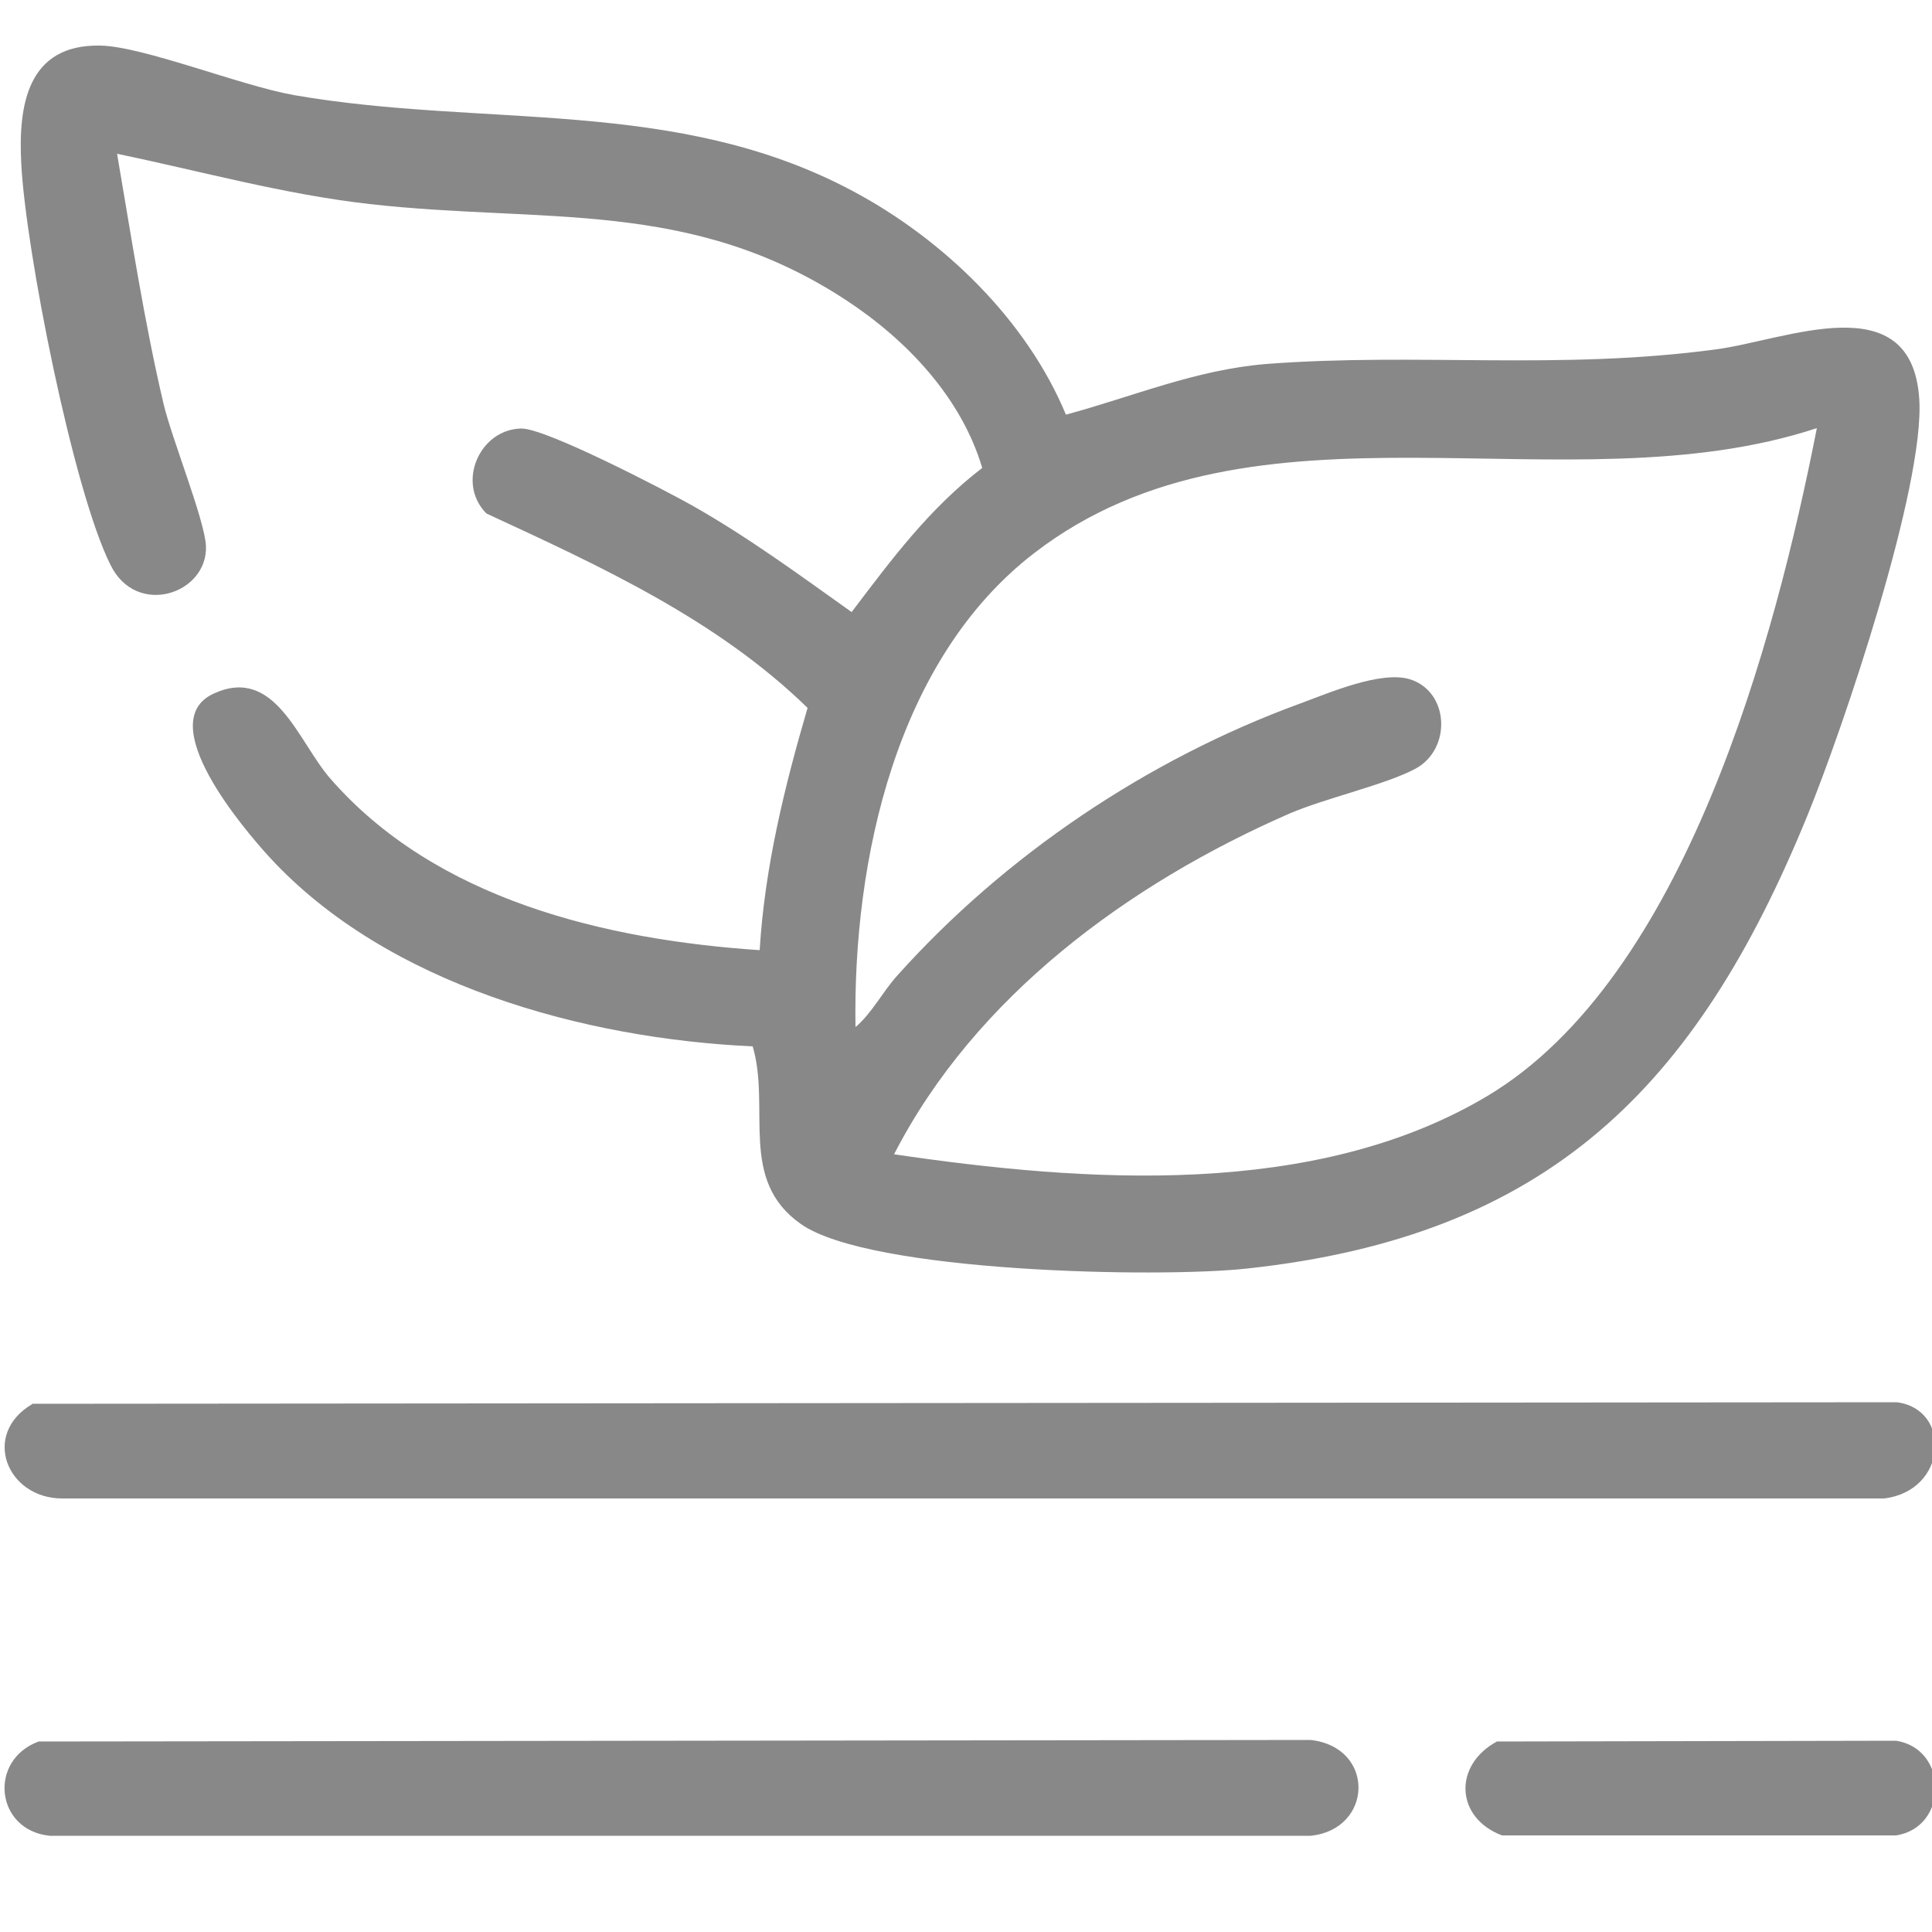 <svg viewBox="0 0 50 50" version="1.1" xmlns="http://www.w3.org/2000/svg" id="Layer_1">
  
  <defs>
    <style>
      .st0 {
        fill: #888;
      }
    </style>
  </defs>
  <path d="M127.42,96.11c-4.29-4.25-8.47-8.61-12.77-12.84l-.18-.08-13.09,13-8.1,1.33c-.56.12-1.07-.21-1.07-.8l1.42-8.37,12.99-13.02-14.92-15c-.59-.8-.61-1.96,0-2.74,2.19-2.07,4.18-4.39,6.38-6.45,1.18-1.11,2.2-1.61,3.66-.5l14.8,14.8,11.02-11.03c1.36-.73,2.32-2.27,3.52-3.26s2.54-1.15,3.84-.23c.63.44,3.78,3.59,4.13,4.2,1.81,3.14-2.41,4.8-3.63,7.07l-11.02,11.1,16.25,16.27c.8.99.76,2.16-.04,3.13-1.92,2.33-4.73,4.42-6.74,6.74-.76.69-1.96.81-2.82.24s-2.77-2.68-3.63-3.53ZM105.79,65.4c-.18-.17-.26-.61-.02-.79l3.86-3.86-2.53-2.53c-.49.36-1.97,2.23-2.48,2.23-.47,0-.69-.43-.52-.85l2.18-2.19-2.53-2.53-3.82,3.81c-.6.4-1.36-.13-.85-.77l3.86-3.86-2.36-2.36c-.41-.27-.63-.15-.99.13l-6.56,6.56c-.24.23-.27.56-.17.86l14.86,14.92,7.66-7.66-1.58-1.6c-.15,0-1.77,1.93-2.16,2.13-.59.31-1.05-.17-.85-.76l2.18-2.19-2.53-2.53-2.31,2.32c-.55.26-1.64,2.18-2.34,1.52ZM134.22,59.96l.42.4,2.96-2.88c.37-.52.47-1.08.09-1.63s-3.1-3.24-3.69-3.69c-.56-.43-1.16-.43-1.72,0s-2.35,2.22-2.79,2.79c-.05.06-.14.1-.12.21l4.85,4.8ZM128.53,56.55c-.13-.13-.31-.57-.54-.45-.11.06-1.71,1.66-1.81,1.8-.03.05-.1.08-.07.16.72.56,5.3,5.64,5.68,5.54.12-.03,1.68-1.59,1.78-1.75.05-.08.11-.14.07-.25-1.66-1.73-3.42-3.36-5.11-5.06ZM127.16,61.76c.15-.11.56-.33.45-.54-.74-.56-1.51-1.74-2.23-2.24-.08-.05-.12-.12-.22-.04l-29.82,29.99,2.2,2.31.29-.07,29.33-29.4ZM100.66,94.3c.09.06.17.14.27.19l29.98-29.97-2.32-2.32c-.17-.09-.51.27-.65.39-.56.51-1.12,1.21-1.67,1.76l-15.32,15.23-12.44,12.44-.04.17c.1,0,.19.06.26.13.56.53,1.38,1.58,1.92,1.98ZM125.87,85.48c-.18-.17-.26-.61-.02-.79l3.86-3.86-2.53-2.53c-.15,0-1.77,1.93-2.16,2.13-.59.31-1.05-.17-.85-.76l2.18-2.19-3.13-3.13-7.58,7.75,16.37,16.32c.28.1.57.04.78-.17l6.84-6.88c.06-.3.04-.58-.15-.82l-2.28-2.21-3.82,3.81c-.61.42-1.31-.16-.85-.77l3.86-3.86-2.53-2.53c-.15,0-1.74,1.86-2.11,2.1-.6.38-1.17-.13-.84-.76.2-.38,2.13-2,2.13-2.16l-2.53-2.53-3.82,3.81c-.19.17-.65.19-.83.02ZM99.59,94.93l-4.76-4.72-.9,5.58,5.66-.86Z" class="st0"></path>
  <g>
    <path d="M27.59,10.73c1.74-.47,3.35-1.16,5.18-1.31,3.93-.3,7.58.17,11.65-.38,1.81-.24,5.05-1.68,5.25,1.28.15,2.25-1.97,8.53-2.9,10.8-2.87,7.02-6.7,10.87-14.5,11.71-2.29.25-9.76.1-11.54-1.15-1.63-1.14-.78-2.99-1.25-4.6-4.36-.2-9.46-1.59-12.5-4.89-.67-.73-3.04-3.51-1.45-4.24s2.18,1.23,3.01,2.19c2.73,3.14,7.11,4.18,11.12,4.45.13-2.14.64-4.22,1.24-6.27-2.35-2.29-5.37-3.67-8.31-5.03-.79-.79-.18-2.18.9-2.2.63-.01,3.69,1.58,4.42,1.99,1.45.82,2.78,1.8,4.13,2.76,1.04-1.37,2-2.67,3.38-3.73-.54-1.82-1.95-3.31-3.52-4.34-4.04-2.65-7.83-1.98-12.34-2.49-2.21-.25-4.36-.85-6.53-1.3.37,2.16.7,4.33,1.2,6.46.21.9,1.07,3.02,1.1,3.69.05,1.24-1.8,1.86-2.47.49C1.89,12.69.66,6.45.55,4.23c-.08-1.51.16-3.09,2.05-3.05,1.1.02,3.61,1.03,5,1.28,4.95.86,9.9.04,14.48,2.49,2.34,1.25,4.49,3.33,5.51,5.79ZM23.12,29.87c4.95.73,10.91,1.16,15.38-1.51,5.11-3.06,7.44-11.78,8.52-17.28-6.5,2.14-14.53-1.17-20.25,3.23-3.58,2.75-4.7,7.95-4.63,12.27.41-.34.71-.92,1.07-1.32,2.79-3.12,6.49-5.61,10.43-7.05.76-.28,2.1-.86,2.85-.63,1.02.32,1.08,1.8.15,2.31-.78.42-2.33.76-3.28,1.17-4.14,1.81-8.12,4.72-10.22,8.81Z" class="st0"></path>
    <path d="M.83,36.33l48.26-.04c1.42.18,1.32,2.29-.33,2.49H1.61c-1.43,0-2.1-1.66-.78-2.44Z" class="st0"></path>
    <path d="M.99,45.07l32.93-.04c1.68.19,1.62,2.31,0,2.48H1.29c-1.41-.14-1.6-1.96-.29-2.44Z" class="st0"></path>
    <path d="M38.73,45.07l10.34-.02c1.36.21,1.36,2.24,0,2.45h-10.2c-1.21-.46-1.26-1.82-.13-2.43Z" class="st0"></path>
  </g>
</svg>